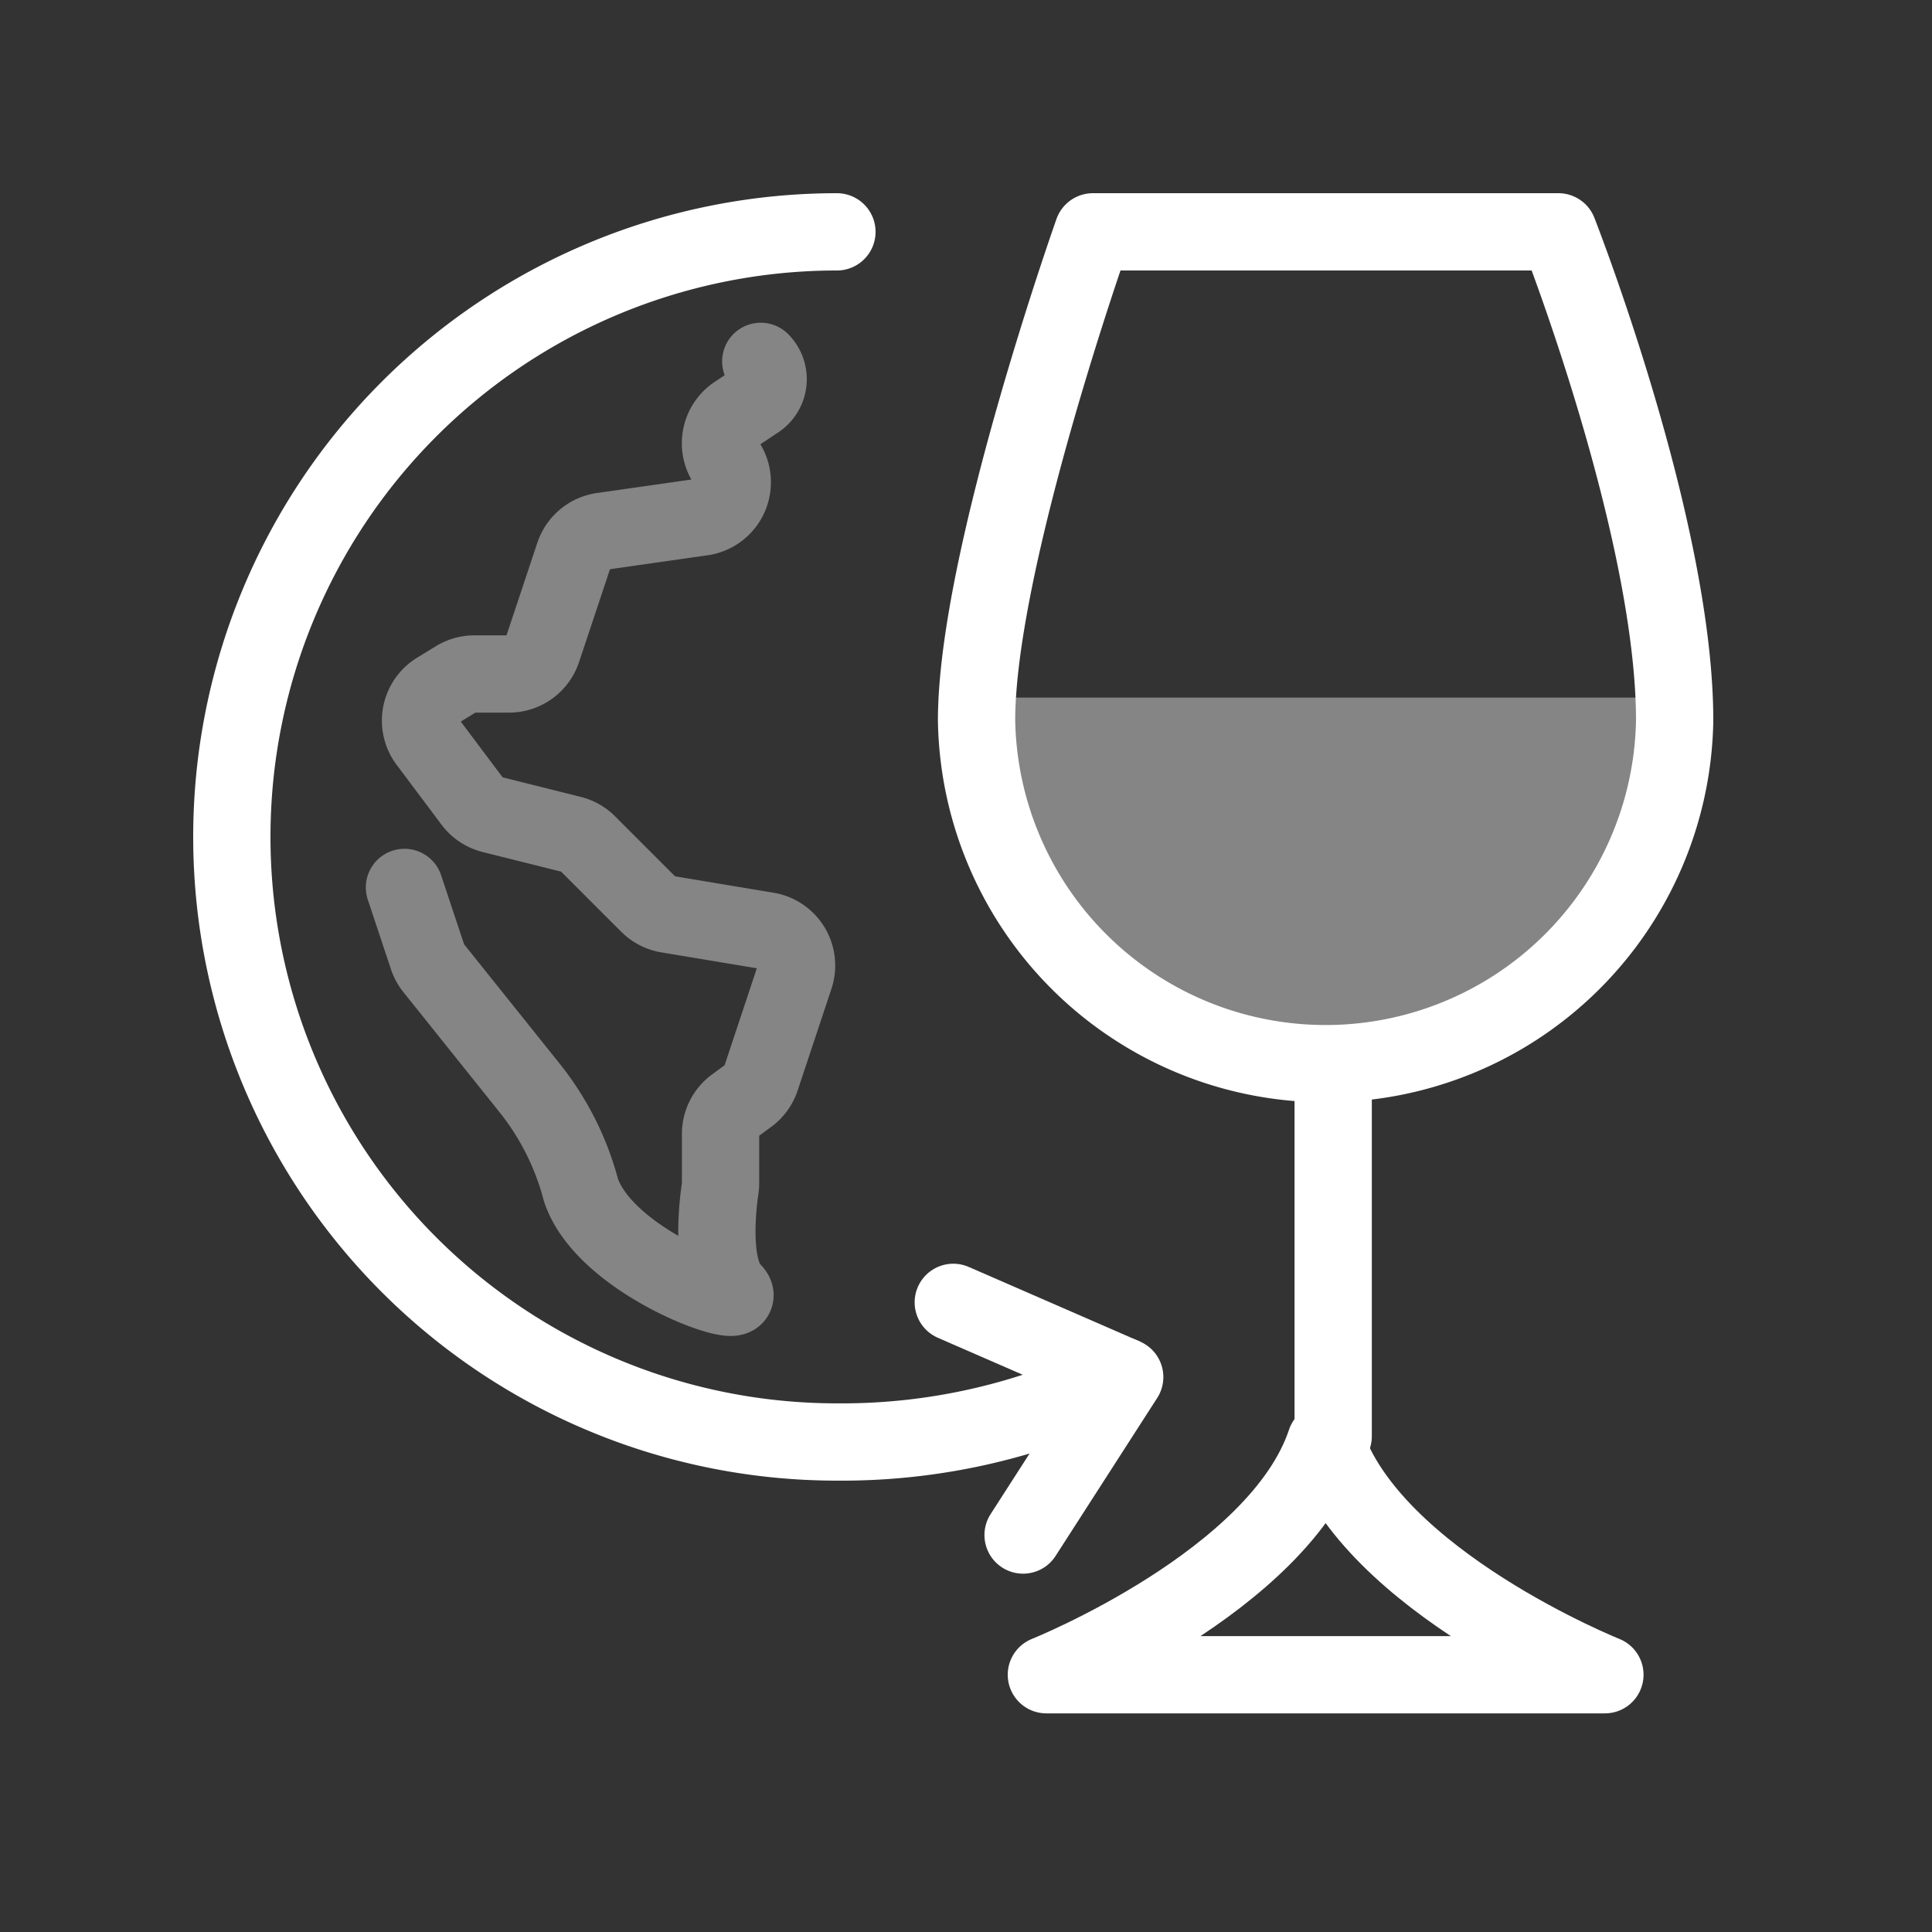 <?xml version="1.0" encoding="UTF-8"?> <svg xmlns="http://www.w3.org/2000/svg" xmlns:xlink="http://www.w3.org/1999/xlink" width="75" height="75" viewBox="0 0 75 75"><rect x="0" y="0" width="75" height="75" fill="#333333" stroke="none"/><defs><clipPath id="clip-Mercati-esteri-icona"><rect width="75" height="75"></rect></clipPath></defs><g id="Mercati-esteri-icona" clip-path="url(#clip-Mercati-esteri-icona)"><g id="Raggruppa_8508" data-name="Raggruppa 8508" transform="translate(-1421 -2033.41)"><g id="Raggruppa_1226" data-name="Raggruppa 1226" transform="translate(4970.754 -7499.836)"><path id="Tracciato_1851" data-name="Tracciato 1851" d="M144,221.034h21.682s-9.034-3.614-10.841-9.034C153.034,217.421,144,221.034,144,221.034Z" transform="translate(-3653.134 9377.225)" fill="none" stroke="#fff" stroke-linecap="square" stroke-linejoin="round" stroke-width="3"></path><line id="Linea_17" data-name="Linea 17" y2="14" transform="translate(-3498 9575)" fill="none" stroke="#fff" stroke-linecap="round" stroke-linejoin="round" stroke-width="3"></line><path id="Tracciato_1852" data-name="Tracciato 1852" d="M159.1,22.972a13.552,13.552,0,0,1-27.1,0C132,16.739,136.517,4,136.517,4h18.069S159.1,15.488,159.1,22.972Z" transform="translate(-3643.844 9538.246)" fill="none" stroke="#fff" stroke-linecap="round" stroke-linejoin="round" stroke-width="3"></path><path id="Tracciato_1853" data-name="Tracciato 1853" d="M47.5,26.262a.979.979,0,0,1-.149,1.506l-.808.538a1.364,1.364,0,0,0-.378,1.892,1.364,1.364,0,0,1-.942,2.107l-3.873.553a1.364,1.364,0,0,0-1.1.919l-1.229,3.688a1.365,1.365,0,0,1-1.294.933H36.385a1.364,1.364,0,0,0-.713.2l-.728.446a1.364,1.364,0,0,0-.379,1.982l1.747,2.329a1.364,1.364,0,0,0,.76.5l3.078.77a1.363,1.363,0,0,1,.634.359l2.36,2.36a1.364,1.364,0,0,0,.74.381l3.866.644a1.364,1.364,0,0,1,1.07,1.777L47.506,54.1a1.363,1.363,0,0,1-.485.667l-.527.388a1.364,1.364,0,0,0-.555,1.1v1.915a1.384,1.384,0,0,1-.016.205c-.08.536-.407,3.092.467,3.966.979.979-4.894-.979-5.872-3.915A10.709,10.709,0,0,0,38.56,54.51l-3.763-4.7a1.371,1.371,0,0,1-.229-.421l-.9-2.705" transform="translate(-3567.721 9521.012)" fill="none" stroke="#fff" stroke-linecap="round" stroke-linejoin="round" stroke-width="3" opacity="0.4"></path><path id="Tracciato_1854" data-name="Tracciato 1854" d="M38.546,48.408a24.223,24.223,0,0,1-11.057,2.57A23.489,23.489,0,1,1,27.489,4" transform="translate(-3544.754 9538.246)" fill="none" stroke="#fff" stroke-linecap="round" stroke-linejoin="round" stroke-width="3"></path><path id="Tracciato_1855" data-name="Tracciato 1855" d="M128,188l6.655,2.9-3.945,6.133" transform="translate(-3640.748 9395.803)" fill="none" stroke="#fff" stroke-linecap="round" stroke-linejoin="round" stroke-width="3"></path></g><path id="Sottrazione_5" data-name="Sottrazione 5" d="M13.444,0A13.445,13.445,0,0,0,0,13.444v.016H26.889v-.016A13.445,13.445,0,0,0,13.444,0Z" transform="translate(1484.895 2073.951) rotate(180)" fill="#fff" opacity="0.4"></path></g></g></svg> 